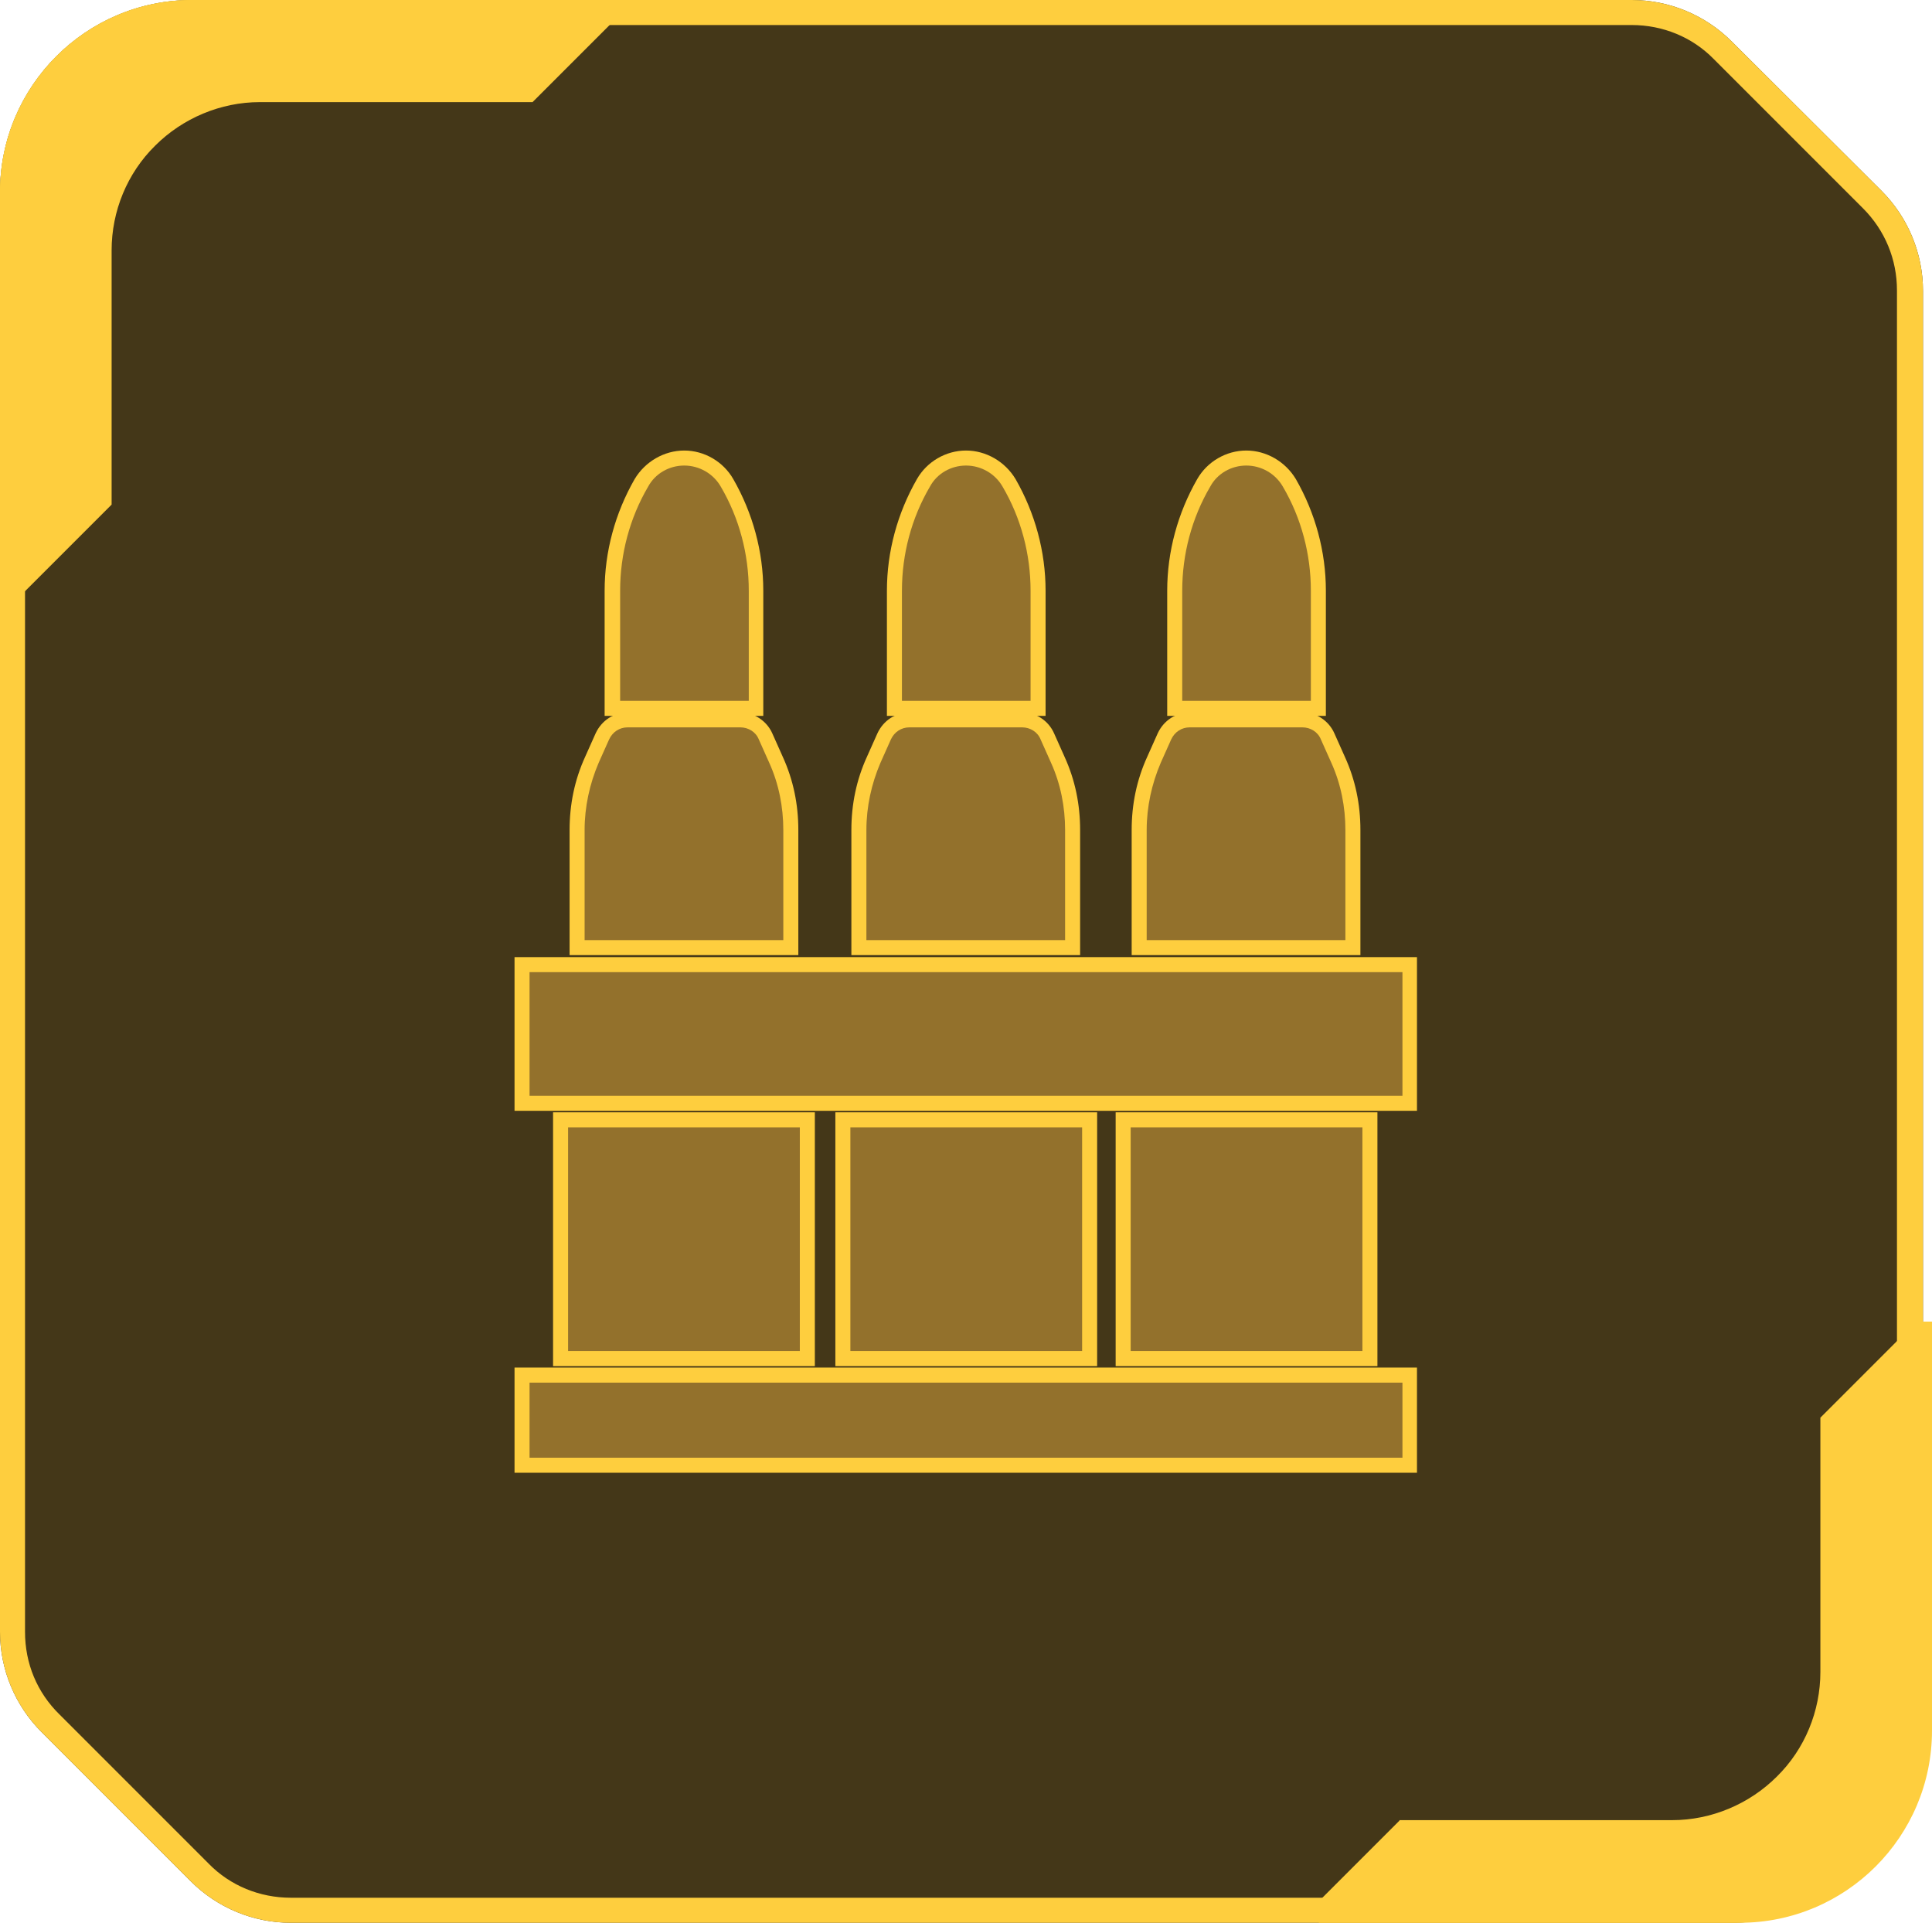 <?xml version="1.0" encoding="utf-8"?>
<!-- Generator: Adobe Illustrator 27.9.1, SVG Export Plug-In . SVG Version: 6.00 Build 0)  -->
<svg version="1.1" xmlns="http://www.w3.org/2000/svg" xmlns:xlink="http://www.w3.org/1999/xlink" x="0px" y="0px"
	 viewBox="0 0 386 384.1" style="enable-background:new 0 0 386 384.1;" xml:space="preserve">
<style type="text/css">
	.st0{fill:#443718;}
	.st1{fill:#FECE3E;}
	.st2{display:none;}
	.st3{display:inline;}
	.st4{fill:#93712C;}
</style>
<g id="Calque_7">
</g>
<g id="Calque_1">
	<g>
		<g>
			<path class="st0" d="M326,0H38.4C17.2,0,0,17.2,0,38.4V326c0,7.5,3,14.7,8.3,20l29.8,29.8c5.3,5.3,12.5,8.3,20,8.3h287.7
				c21.2,0,38.4-17.2,38.4-38.4V58.1c0-7.5-3-14.7-8.3-20L346,8.3C340.7,3,333.5,0,326,0z"/>
			<path class="st1" d="M326,5c6.2,0,12.1,2.4,16.4,6.8l29.8,29.8c4.4,4.4,6.8,10.2,6.8,16.4v287.7c0,18.4-15,33.4-33.4,33.4H58.1
				c-6.2,0-12.1-2.4-16.4-6.8l-29.8-29.8C7.4,338.1,5,332.3,5,326V38.4C5,20,20,5,38.4,5H326 M326,0H38.4C17.2,0,0,17.2,0,38.4V326
				c0,7.5,3,14.7,8.3,20l29.8,29.8c5.3,5.3,12.5,8.3,20,8.3h287.7c21.2,0,38.4-17.2,38.4-38.4V58.1c0-7.5-3-14.7-8.3-20L346,8.3
				C340.7,3,333.5,0,326,0L326,0z"/>
		</g>
		<g>
			<path class="st1" d="M106.4,20.4l16.1-16.1V0H38.4C17.2,0,0,17.2,0,38.4V120h3.1l19.2-19.2V50c0-7.8,3.1-15.4,8.7-20.9
				c5.5-5.5,13.1-8.7,20.9-8.7H106.4z"/>
		</g>
		<g>
			<path class="st1" d="M279.6,363.7l-16.1,16.1v4.3h84.1c21.2,0,38.4-17.2,38.4-38.4v-81.7h-3.1l-19.2,19.2v50.8
				c0,7.8-3.1,15.4-8.7,20.9c-5.5,5.5-13.1,8.7-20.9,8.7H279.6z"/>
		</g>
	</g>
</g>
<g id="Calque_2" class="st2">
	<g class="st3">
		<g>
			<path class="st4" d="M290.6,163.1l-0.5-0.5L222.5,95c-0.4-0.4-0.5-0.9-0.5-1.4c0.1-0.5,0.4-1,0.9-1.2L253.7,78
				c4.9-2.3,10-3.4,15.4-3.4c9.7,0,18.9,3.8,25.7,10.7l5,5c10.8,10.8,13.7,27.3,7.2,41.1l-14.3,30.7c-0.3,0.6-0.8,0.9-1.5,0.9H290.6
				z"/>
			<path class="st1" d="M269,76.1c9.1,0,18,3.5,24.7,10.2l5,5c10.4,10.4,13.1,26.1,6.9,39.4l-14.3,30.7c0,0-0.1,0.1-0.1,0.1
				c0,0-0.1,0-0.1,0l-67.6-67.6c-0.1-0.1,0-0.2,0-0.2l30.7-14.3C259,77.2,264.1,76.1,269,76.1 M269,73.1c-5.6,0-11,1.2-16,3.6
				L222.3,91c-0.9,0.4-1.6,1.3-1.8,2.3c-0.2,1,0.1,2,0.9,2.8l67.6,67.6c0.6,0.6,1.4,0.9,2.2,0.9c1.2,0,2.3-0.7,2.8-1.8l14.3-30.7
				c6.7-14.4,3.7-31.6-7.5-42.8l-5-5C288.7,77,279.2,73.1,269,73.1L269,73.1z"/>
		</g>
		<g>
			<path class="st4" d="M145.1,309.6c-1.3,0-2.6-0.2-3.8-0.7c-3.1-1.1-5.6-3.6-6.7-6.9l-13.5-38l-38.2-13.6
				c-5.2-1.9-8.3-7.4-7.1-12.8c0.4-2.1,1.5-4,3.2-5.7l35.4-35.4c4.7-4.7,11.1-7.4,17.8-7.5l17.7-0.2l5.5-20.3
				c2.1-7.7,6.2-14.8,11.9-20.5l45.9-45.9c1.7-1.7,4.1-2.7,6.5-2.7s4.8,1,6.5,2.7L283,159c3.6,3.6,3.6,9.5,0,13.1L237.1,218
				c-5.7,5.7-12.8,9.8-20.5,11.9l-20.3,5.5L196,253c-0.1,6.7-2.7,13-7.5,17.8L153,306.3C150.9,308.4,148.1,309.6,145.1,309.6
				C145.1,309.6,145.1,309.6,145.1,309.6z M134.6,213c-1.8,0-3.2,1.4-3.2,3.2v25.6c0,1.3,0.5,2.5,1.4,3.4l7.1,7.1
				c0.9,0.9,2.1,1.4,3.4,1.4h25.6c1.8,0,3.2-1.4,3.2-3.2v-18.1l-7.5,7.3c-1.3,1.2-3,1.9-4.7,1.9c-1.8,0-3.5-0.7-4.8-2l-9.6-9.6
				c-2.6-2.6-2.6-6.9-0.1-9.5l7.3-7.5H134.6z"/>
			<path class="st1" d="M219.5,100.9c2,0,4,0.8,5.5,2.3l56.9,56.9c3,3,3,7.9,0,11L236,216.9c-5.5,5.5-12.3,9.5-19.8,11.5l-21.4,5.8
				l-0.2,18.8c-0.1,6.3-2.6,12.3-7.1,16.7l-35.6,35.6c-1.8,1.8-4.2,2.8-6.8,2.8c-1.1,0-2.2-0.2-3.3-0.6c-2.8-1-4.8-3.3-5.8-6
				l-13.7-38.7L83.4,249c-4.5-1.6-7.2-6.2-6.2-11.1c0.4-1.9,1.4-3.6,2.8-4.9l35.4-35.4c4.4-4.4,10.4-7,16.7-7.1l18.8-0.2l5.8-21.4
				c2-7.5,6-14.3,11.5-19.8l45.9-45.9C215.6,101.6,217.5,100.9,219.5,100.9 M143.3,255.2h25.6c2.6,0,4.7-2.1,4.7-4.7l0-20
				c0-0.4-0.3-0.7-0.7-0.7c-0.2,0-0.3,0.1-0.5,0.2l-8.9,8.6c-1,1-2.4,1.5-3.7,1.5c-1.4,0-2.7-0.5-3.7-1.5l-4.8-4.8l-4.8-4.8
				c-2-2-2.1-5.4,0-7.4l8.6-8.9c0.4-0.4,0.1-1.2-0.5-1.2h-20c-2.6,0-4.7,2.1-4.7,4.7v25.6c0,1.7,0.7,3.2,1.8,4.4l3.6,3.6l3.6,3.6
				C140,254.5,141.6,255.2,143.3,255.2 M219.5,97.9c-2.9,0-5.6,1.1-7.6,3.1L166,146.9c-5.9,5.9-10.1,13.2-12.2,21.2l-5.2,19.2
				l-16.6,0.2c-7.1,0.1-13.8,2.9-18.8,7.9l-35.4,35.4c-1.8,1.8-3.1,4.1-3.6,6.4c-1.3,6.2,2.2,12.4,8.1,14.5l37.6,13.3l13.3,37.3
				c1.3,3.7,4.1,6.6,7.6,7.8c1.4,0.5,2.8,0.7,4.3,0.7c3.4,0,6.5-1.3,8.9-3.7l35.6-35.6c5-5,7.8-11.7,7.9-18.8l0.2-16.6l19.2-5.2
				c8-2.2,15.3-6.4,21.2-12.2l45.9-45.9c4.2-4.2,4.2-11,0-15.2L227.1,101C225.1,99,222.4,97.9,219.5,97.9L219.5,97.9z M143.3,252.2
				c-0.9,0-1.7-0.3-2.3-1l-3.6-3.6l-3.6-3.6c-0.6-0.6-1-1.4-1-2.3v-25.6c0-0.5,0.2-0.9,0.5-1.2c0.3-0.3,0.7-0.5,1.2-0.5h14.5l-4.8,5
				c-3.1,3.2-3.1,8.5,0.1,11.6l4.8,4.8l4.8,4.8c1.6,1.6,3.6,2.4,5.9,2.4c2.2,0,4.2-0.8,5.8-2.4l5-4.8l0,14.5c0,0.4-0.2,0.9-0.5,1.2
				s-0.7,0.5-1.2,0.5H143.3L143.3,252.2z"/>
		</g>
	</g>
</g>
<g id="Calque_3" class="st2">
	<g class="st3">
		<g>
			<polygon class="st4" points="120.9,208.5 117.3,99.7 182.4,105.9 266.4,101.8 266.4,210 192.1,279.7 			"/>
			<path class="st1" d="M118.9,101.4l63.5,6l82.5-4v106l-72.8,68.2l-69.8-69.8L118.9,101.4 M115.7,98.1l0.1,3.4l3.5,106.5l0,1.2
				l0.8,0.8l69.8,69.8l2.1,2.1l2.1-2l72.8-68.2l0.9-0.9v-1.3v-106v-3.1l-3.1,0.2l-82.3,4l-63.3-6L115.7,98.1L115.7,98.1z"/>
		</g>
		<g>
			<path class="st4" d="M108.4,215V90.2l84.5,7.1l84.5-7.1V215l-84.5,79.9L108.4,215z M192.9,262.6l61.5-58.2v-90.7l-61.5,5.2
				l-61.5-5.2v90.7L192.9,262.6z"/>
			<path class="st1" d="M275.9,91.9v122.5l-83,78.5l-83-78.5V91.9l83,7L275.9,91.9 M192.9,117.4l-63-5.3v93l63,59.6l63-59.6v-93
				L192.9,117.4 M278.9,88.6l-3.3,0.3l-82.7,7l-82.7-7l-3.3-0.3v3.3v122.5v1.3l0.9,0.9l83,78.5l2.1,1.9l2.1-1.9l83-78.5l0.9-0.9
				v-1.3V91.9V88.6L278.9,88.6z M192.9,120.4l0.3,0l59.7-5v88.4l-60,56.7l-60-56.7v-88.4l59.7,5L192.9,120.4L192.9,120.4z"/>
		</g>
	</g>
</g>
<g id="Calque_4" class="st2">
	<g class="st3">
		<g>
			<path class="st4" d="M176.4,253.1l-88.5,44.3l41.4-89l-44.1-1.5l106.6-106.6c12.4-12.4,29-19.3,46.6-19.3
				c17.6,0,34.1,6.8,46.6,19.3c12.4,12.4,19.3,29,19.3,46.6c0,17.6-6.8,34.1-19.3,46.6L178.3,299.9L176.4,253.1z M237.7,119.8
				c-9.6,0-18.4,5.2-23,13.7l-41.5,76.9l76.9-41.6c7.3-4,12.2-10.9,13.4-19.2s-1.5-16.3-7.4-22.2
				C251.1,122.5,244.6,119.8,237.7,119.8z"/>
		</g>
		<g>
			<path class="st1" d="M238.4,82.4c16.5,0,32.9,6.3,45.5,18.8l0,0c25.1,25.1,25.1,65.9,0,91L179.7,296.4l-1.9-45.7l-86.7,43.4
				l40.5-87.2l-42.9-1.4l104.2-104.2C205.4,88.7,221.9,82.4,238.4,82.4 M169.4,214l81.3-43.9c16.2-8.8,19.4-30.7,6.4-43.7l0,0
				c-5.5-5.5-12.5-8.1-19.4-8.1c-9.7,0-19.2,5-24.3,14.5L169.4,214 M238.4,79.4c-18,0-34.9,7-47.6,19.7L86.6,203.3l-4.9,4.9l6.9,0.2
				l38.4,1.3l-38.6,83.1l-3.6,7.8l7.7-3.8l82.6-41.3l1.7,41.1l0.3,6.8l4.8-4.8L286,194.4c26.3-26.3,26.3-69,0-95.2
				C273.3,86.4,256.4,79.4,238.4,79.4L238.4,79.4z M176.9,206.6l39.2-72.4c4.3-7.9,12.6-12.9,21.7-12.9c6.5,0,12.7,2.6,17.3,7.2
				c5.5,5.5,8.1,13.2,6.9,20.9c-1.1,7.8-5.7,14.3-12.6,18.1L176.9,206.6L176.9,206.6z"/>
		</g>
	</g>
</g>
<g id="Calque_5" class="st2">
	<g class="st3">
		<g>
			<path class="st4" d="M256.2,231.1c-12.4-18.8-17.1-36.5-14.1-52.7c0.7-3.6,1.5-5.7,2.6-8.6c1-2.7,2.5-6.8,5-14.8
				c2.8-9.1,4.7-16.5,5.6-22c0.1-0.5-0.1-0.8-0.3-1c-0.2-0.3-0.6-0.4-0.9-0.4c-0.1,0-0.3,0-0.4,0.1c-0.9,0.3-1.9,0.6-2.9,1
				c-13.4,5.1-25.6,14.1-36.3,26.6l-1,1.1l-14.4-12.4l1-1.1c12.8-14.9,27.5-25.6,43.9-31.9c6.5-2.5,11.7-3.7,15.9-3.7
				c4.2,0,7.5,1.2,10.3,3.5c6,5.2,7.3,14-2.3,45.8c-2.6,8.7-4.3,13-5.4,15.9c-1,2.6-1.3,3.5-1.7,5.4c-2.1,11.1,1.7,24.2,11.3,38.8
				l0.8,1.3L257,232.3L256.2,231.1z"/>
			<path class="st1" d="M259.8,112.7c3.8,0,6.9,1.1,9.3,3.2c5.5,4.8,6.7,13.2-2.8,44.2c-2.6,8.6-4.3,13-5.4,15.9
				c-1,2.6-1.3,3.6-1.7,5.7c-2.2,11.5,1.7,25,11.5,39.9l-13.4,8.8c-12.2-18.5-16.9-35.8-13.9-51.6c0.6-3.5,1.4-5.5,2.5-8.4
				c1-2.7,2.6-6.8,5-14.9c3.3-10.8,4.9-17.8,5.7-22.2c0.3-1.7-1-3.2-2.6-3.2c-0.3,0-0.6,0-0.9,0.1c-0.9,0.3-1.9,0.6-3,1.1
				c-13.6,5.2-26,14.3-36.9,27l-12.1-10.4c12.6-14.7,27.2-25.3,43.3-31.5C250.7,113.9,255.7,112.7,259.8,112.7 M259.8,109.7
				L259.8,109.7c-4.4,0-9.8,1.2-16.4,3.8c-16.5,6.4-31.5,17.3-44.5,32.3l-2,2.3l2.3,2l12.1,10.4l2.3,2l2-2.3
				c10.6-12.3,22.6-21.1,35.7-26.1c0.8-0.3,1.6-0.6,2.3-0.9c-1,5.4-2.8,12.5-5.5,21.3c-2.4,8-4,12.1-5,14.7
				c-1.1,2.9-1.9,5.2-2.6,8.9c-3.1,16.5,1.7,34.6,14.4,53.8l1.7,2.5l2.5-1.6l13.4-8.8l2.5-1.7l-1.7-2.5
				c-9.4-14.2-13.1-26.9-11.1-37.7c0.3-1.8,0.6-2.6,1.6-5.2c1.1-2.9,2.8-7.4,5.4-16c8.9-29.3,9.4-40.8,1.9-47.3
				C268.1,111,264.4,109.7,259.8,109.7L259.8,109.7z"/>
		</g>
		<g>
			<path class="st4" d="M245,247.7l-0.5-0.6l-0.5-0.6l0.2-0.8l5.3-18.9l-16.4-10.9c-0.6-0.4-0.8-1.1-0.7-1.8
				c0.2-0.7,0.8-1.1,1.5-1.2l19.6-0.8l5.3-18.9c0.2-0.7,0.8-1.2,1.5-1.2c0.7,0,1.3,0.4,1.5,1l6.9,18.4c0,0,19.6-0.8,19.6-0.8
				c0.7,0,1.3,0.4,1.6,1.1c0.2,0.6,0,1.4-0.5,1.8L274,225.8l7.1,19.2l-0.5,0.7c-0.3,0.4-0.8,0.7-1.3,0.7h-0.5l-0.4-0.3l-16.4-10.9
				l-15.8,12.5l-0.6,0H245z"/>
			<path class="st1" d="M260.4,193.6C260.4,193.6,260.5,193.6,260.4,193.6l7.3,19.5l20.7-0.9c0,0,0,0,0,0c0.1,0,0.1,0.1,0.1,0.2
				l-16.3,12.9l7.2,19.4c0,0.1,0,0.1-0.1,0.1c0,0,0,0-0.1,0L262,233.3l-16.3,12.9c0,0,0,0-0.1,0c-0.1,0-0.1-0.1-0.1-0.1l5.6-20
				l-17.3-11.5c-0.1-0.1,0-0.2,0-0.2l20.7-0.9L260.4,193.6C260.3,193.6,260.3,193.6,260.4,193.6 M260.4,190.6c-1.4,0-2.6,0.9-3,2.3
				l-5,17.9l-18.5,0.8c-1.3,0.1-2.5,1-2.9,2.3c-0.4,1.3,0.1,2.7,1.3,3.4l15.5,10.3l-5,17.9c-0.3,0.9-0.1,1.9,0.5,2.7
				c0.6,0.8,1.5,1.2,2.5,1.2c0.7,0,1.4-0.2,1.9-0.7l14.5-11.5l15.5,10.3c0.5,0.3,1.1,0.5,1.7,0.5c1,0,2-0.5,2.5-1.3
				c0.6-0.8,0.7-1.9,0.4-2.8l-6.5-17.4l14.5-11.5c1-0.8,1.4-2.2,1-3.4c-0.4-1.2-1.6-2.1-2.9-2.1h-0.1l-0.1,0l-18.6,0.8l-6.5-17.4
				C262.8,191.4,261.7,190.6,260.4,190.6L260.4,190.6z"/>
		</g>
		<g>
			<path class="st4" d="M184.3,135.9l0.3-0.9c4.2-10.8,10.2-15.1,14.5-16.9c2.6-1.1,5.5-1.6,8.6-1.6c10.3,0,22.4,5.9,30.8,15
				c7,7.5,10.5,16.2,9.8,24.4c-1.1,13.8-13.4,22.9-18.6,26.1l-1,0.6L184.3,135.9z"/>
			<path class="st1" d="M207.8,118.1c17.8,0,40.7,18.5,39.1,37.8c-1.1,14.2-15,23.2-17.9,25c-14.3-15.1-28.6-30.2-42.9-45.3
				c4.5-11.6,11-15,13.7-16C202.2,118.5,204.9,118.1,207.8,118.1 M207.8,115.1L207.8,115.1c-3.3,0-6.4,0.6-9.1,1.7
				c-4.6,1.9-10.9,6.4-15.3,17.7l-0.7,1.8l1.3,1.4l23.5,24.7l19.4,20.5l1.7,1.8l2.1-1.3c5.4-3.4,18.2-12.8,19.3-27.3
				c0.7-8.6-2.9-17.6-10.2-25.5C231,121.1,218.4,115.1,207.8,115.1L207.8,115.1z"/>
		</g>
		<g>
			<path class="st4" d="M169.6,268.6c-19.2,0-37.2-7.5-50.7-21c-28-28-28-73.5,0-101.5c13.5-13.5,31.6-21,50.7-21
				c19.2,0,37.2,7.5,50.7,21c28,28,28,73.5,0,101.5C206.8,261.1,188.7,268.6,169.6,268.6z"/>
			<path class="st1" d="M169.6,126.6c18,0,36,6.9,49.7,20.6c27.4,27.4,27.4,71.9,0,99.3c-13.7,13.7-31.7,20.6-49.7,20.6
				s-36-6.9-49.7-20.6c-27.4-27.4-27.4-71.9,0-99.3C133.6,133.5,151.6,126.6,169.6,126.6 M169.6,123.6c-19.6,0-38,7.6-51.8,21.5
				c-13.8,13.8-21.5,32.2-21.5,51.8c0,19.6,7.6,38,21.5,51.8c13.8,13.8,32.2,21.5,51.8,21.5s38-7.6,51.8-21.5
				c13.8-13.8,21.5-32.2,21.5-51.8c0-19.6-7.6-38-21.5-51.8C207.5,131.2,189.1,123.6,169.6,123.6L169.6,123.6z"/>
		</g>
	</g>
</g>
<g id="Calque_6">
	<g>
		<g>
			<rect x="104.3" y="274.7" class="st4" width="177.3" height="18"/>
			<path class="st1" d="M280.2,276.2v15H105.8v-15H280.2 M283.2,273.2h-3H105.8h-3v3v15v3h3h174.3h3v-3v-15V273.2L283.2,273.2z"/>
		</g>
		<g>
			<rect x="104.3" y="192.7" class="st4" width="177.3" height="27.7"/>
			<path class="st1" d="M280.2,194.2v24.7H105.8v-24.7H280.2 M283.2,191.2h-3H105.8h-3v3v24.7v3h3h174.3h3v-3v-24.7V191.2
				L283.2,191.2z"/>
		</g>
		<g>
			<g>
				<rect x="112" y="223.7" class="st4" width="49.3" height="47.7"/>
				<path class="st1" d="M159.8,225.2v44.7h-46.3v-44.7H159.8 M162.8,222.2h-3h-46.3h-3v3v44.7v3h3h46.3h3v-3v-44.7V222.2
					L162.8,222.2z"/>
			</g>
			<g>
				<path class="st4" d="M115.3,189.3v-23.5c0-4.9,1-9.6,3-14l2.1-4.7c0.9-2,2.9-3.3,5.1-3.3h22.4c2.2,0,4.2,1.3,5.1,3.3l2.1,4.7
					c2,4.4,3,9.1,3,14v23.5H115.3z"/>
				<path class="st1" d="M147.9,145.3c1.6,0,3.1,0.9,3.7,2.4l2.1,4.7c1.9,4.2,2.8,8.8,2.8,13.4v22h-39.7v-22c0-4.6,1-9.2,2.8-13.4
					l2.1-4.7c0.7-1.5,2.1-2.4,3.7-2.4H147.9 M147.9,142.3h-22.4c-2.8,0-5.3,1.6-6.5,4.2l-2.1,4.7c-2.1,4.6-3.1,9.5-3.1,14.6v22v3h3
					h39.7h3v-3v-22c0-5.1-1-10-3.1-14.6l-2.1-4.7C153.2,144,150.6,142.3,147.9,142.3L147.9,142.3z"/>
			</g>
			<g>
				<path class="st4" d="M122.3,141.5V118c0-7.6,2-15,5.8-21.5c1.8-3,5-4.9,8.6-4.9s6.8,1.9,8.6,4.9c3.8,6.5,5.8,14,5.8,21.5v23.5
					H122.3z"/>
				<path class="st1" d="M136.7,93c3,0,5.8,1.6,7.3,4.2c3.7,6.3,5.6,13.5,5.6,20.8v22h-25.7v-22c0-7.3,1.9-14.5,5.6-20.8
					C130.9,94.6,133.7,93,136.7,93L136.7,93 M136.7,90c-4,0-7.8,2.2-9.9,5.7c-3.9,6.8-6,14.5-6,22.3v22v3h3h25.7h3v-3v-22
					c0-7.8-2.1-15.5-6-22.3C144.5,92.2,140.7,90,136.7,90L136.7,90z"/>
			</g>
		</g>
		<g>
			<g>
				<rect x="168.3" y="223.7" class="st4" width="49.3" height="47.7"/>
				<path class="st1" d="M216.2,225.2v44.7h-46.3v-44.7H216.2 M219.2,222.2h-3h-46.3h-3v3v44.7v3h3h46.3h3v-3v-44.7V222.2
					L219.2,222.2z"/>
			</g>
			<g>
				<path class="st4" d="M171.7,189.3v-23.5c0-4.9,1-9.6,3-14l2.1-4.7c0.9-2,2.9-3.3,5.1-3.3h22.4c2.2,0,4.2,1.3,5.1,3.3l2.1,4.7
					c2,4.4,3,9.1,3,14v23.5H171.7z"/>
				<path class="st1" d="M204.2,145.3c1.6,0,3.1,0.9,3.7,2.4l2.1,4.7c1.9,4.2,2.8,8.8,2.8,13.4v22h-39.7v-22c0-4.6,1-9.2,2.8-13.4
					l2.1-4.7c0.7-1.5,2.1-2.4,3.7-2.4H204.2 M204.2,142.3h-22.4c-2.8,0-5.3,1.6-6.5,4.2l-2.1,4.7c-2.1,4.6-3.1,9.5-3.1,14.6v22v3h3
					h39.7h3v-3v-22c0-5.1-1-10-3.1-14.6l-2.1-4.7C209.5,144,207,142.3,204.2,142.3L204.2,142.3z"/>
			</g>
			<g>
				<path class="st4" d="M178.7,141.5V118c0-7.6,2-15,5.8-21.5c1.8-3,5-4.9,8.6-4.9c3.5,0,6.8,1.9,8.6,4.9c3.8,6.5,5.8,14,5.8,21.5
					v23.5H178.7z"/>
				<path class="st1" d="M193,93c3,0,5.8,1.6,7.3,4.2c3.7,6.3,5.6,13.5,5.6,20.8v22h-25.7v-22c0-7.3,1.9-14.5,5.6-20.8
					C187.2,94.6,190,93,193,93L193,93 M193,90c-4,0-7.8,2.2-9.8,5.7c-3.9,6.8-6,14.5-6,22.3v22v3h3h25.7h3v-3v-22
					c0-7.8-2.1-15.5-6-22.3C200.8,92.2,197,90,193,90L193,90z"/>
			</g>
		</g>
		<g>
			<g>
				<rect x="224.3" y="223.7" class="st4" width="49.3" height="47.7"/>
				<path class="st1" d="M272.2,225.2v44.7h-46.3v-44.7H272.2 M275.2,222.2h-3h-46.3h-3v3v44.7v3h3h46.3h3v-3v-44.7V222.2
					L275.2,222.2z"/>
			</g>
			<g>
				<path class="st4" d="M227.7,189.3v-23.5c0-4.9,1-9.6,3-14l2.1-4.7c0.9-2,2.9-3.3,5.1-3.3h22.4c2.2,0,4.2,1.3,5.1,3.3l2.1,4.7
					c2,4.4,3,9.1,3,14v23.5H227.7z"/>
				<path class="st1" d="M260.2,145.3c1.6,0,3.1,0.9,3.7,2.4l2.1,4.7c1.9,4.2,2.8,8.8,2.8,13.4v22h-39.7v-22c0-4.6,1-9.2,2.8-13.4
					l2.1-4.7c0.7-1.5,2.1-2.4,3.7-2.4H260.2 M260.2,142.3h-22.4c-2.8,0-5.3,1.6-6.5,4.2l-2.1,4.7c-2.1,4.6-3.1,9.5-3.1,14.6v22v3h3
					h39.7h3v-3v-22c0-5.1-1-10-3.1-14.6l-2.1-4.7C265.5,144,263,142.3,260.2,142.3L260.2,142.3z"/>
			</g>
			<g>
				<path class="st4" d="M234.7,141.5V118c0-7.6,2-15,5.8-21.5c1.8-3,5-4.9,8.6-4.9c3.5,0,6.8,1.9,8.6,4.9c3.8,6.5,5.8,14,5.8,21.5
					v23.5H234.7z"/>
				<path class="st1" d="M249,93c3,0,5.8,1.6,7.3,4.2c3.7,6.3,5.6,13.5,5.6,20.8v22h-25.7v-22c0-7.3,1.9-14.5,5.6-20.8
					C243.2,94.6,246,93,249,93 M249,90c-4,0-7.8,2.2-9.8,5.7c-3.9,6.8-6,14.5-6,22.3v22v3h3h25.7h3v-3v-22c0-7.8-2.1-15.5-6-22.3
					C256.8,92.2,253,90,249,90L249,90z"/>
			</g>
		</g>
	</g>
</g>
</svg>
